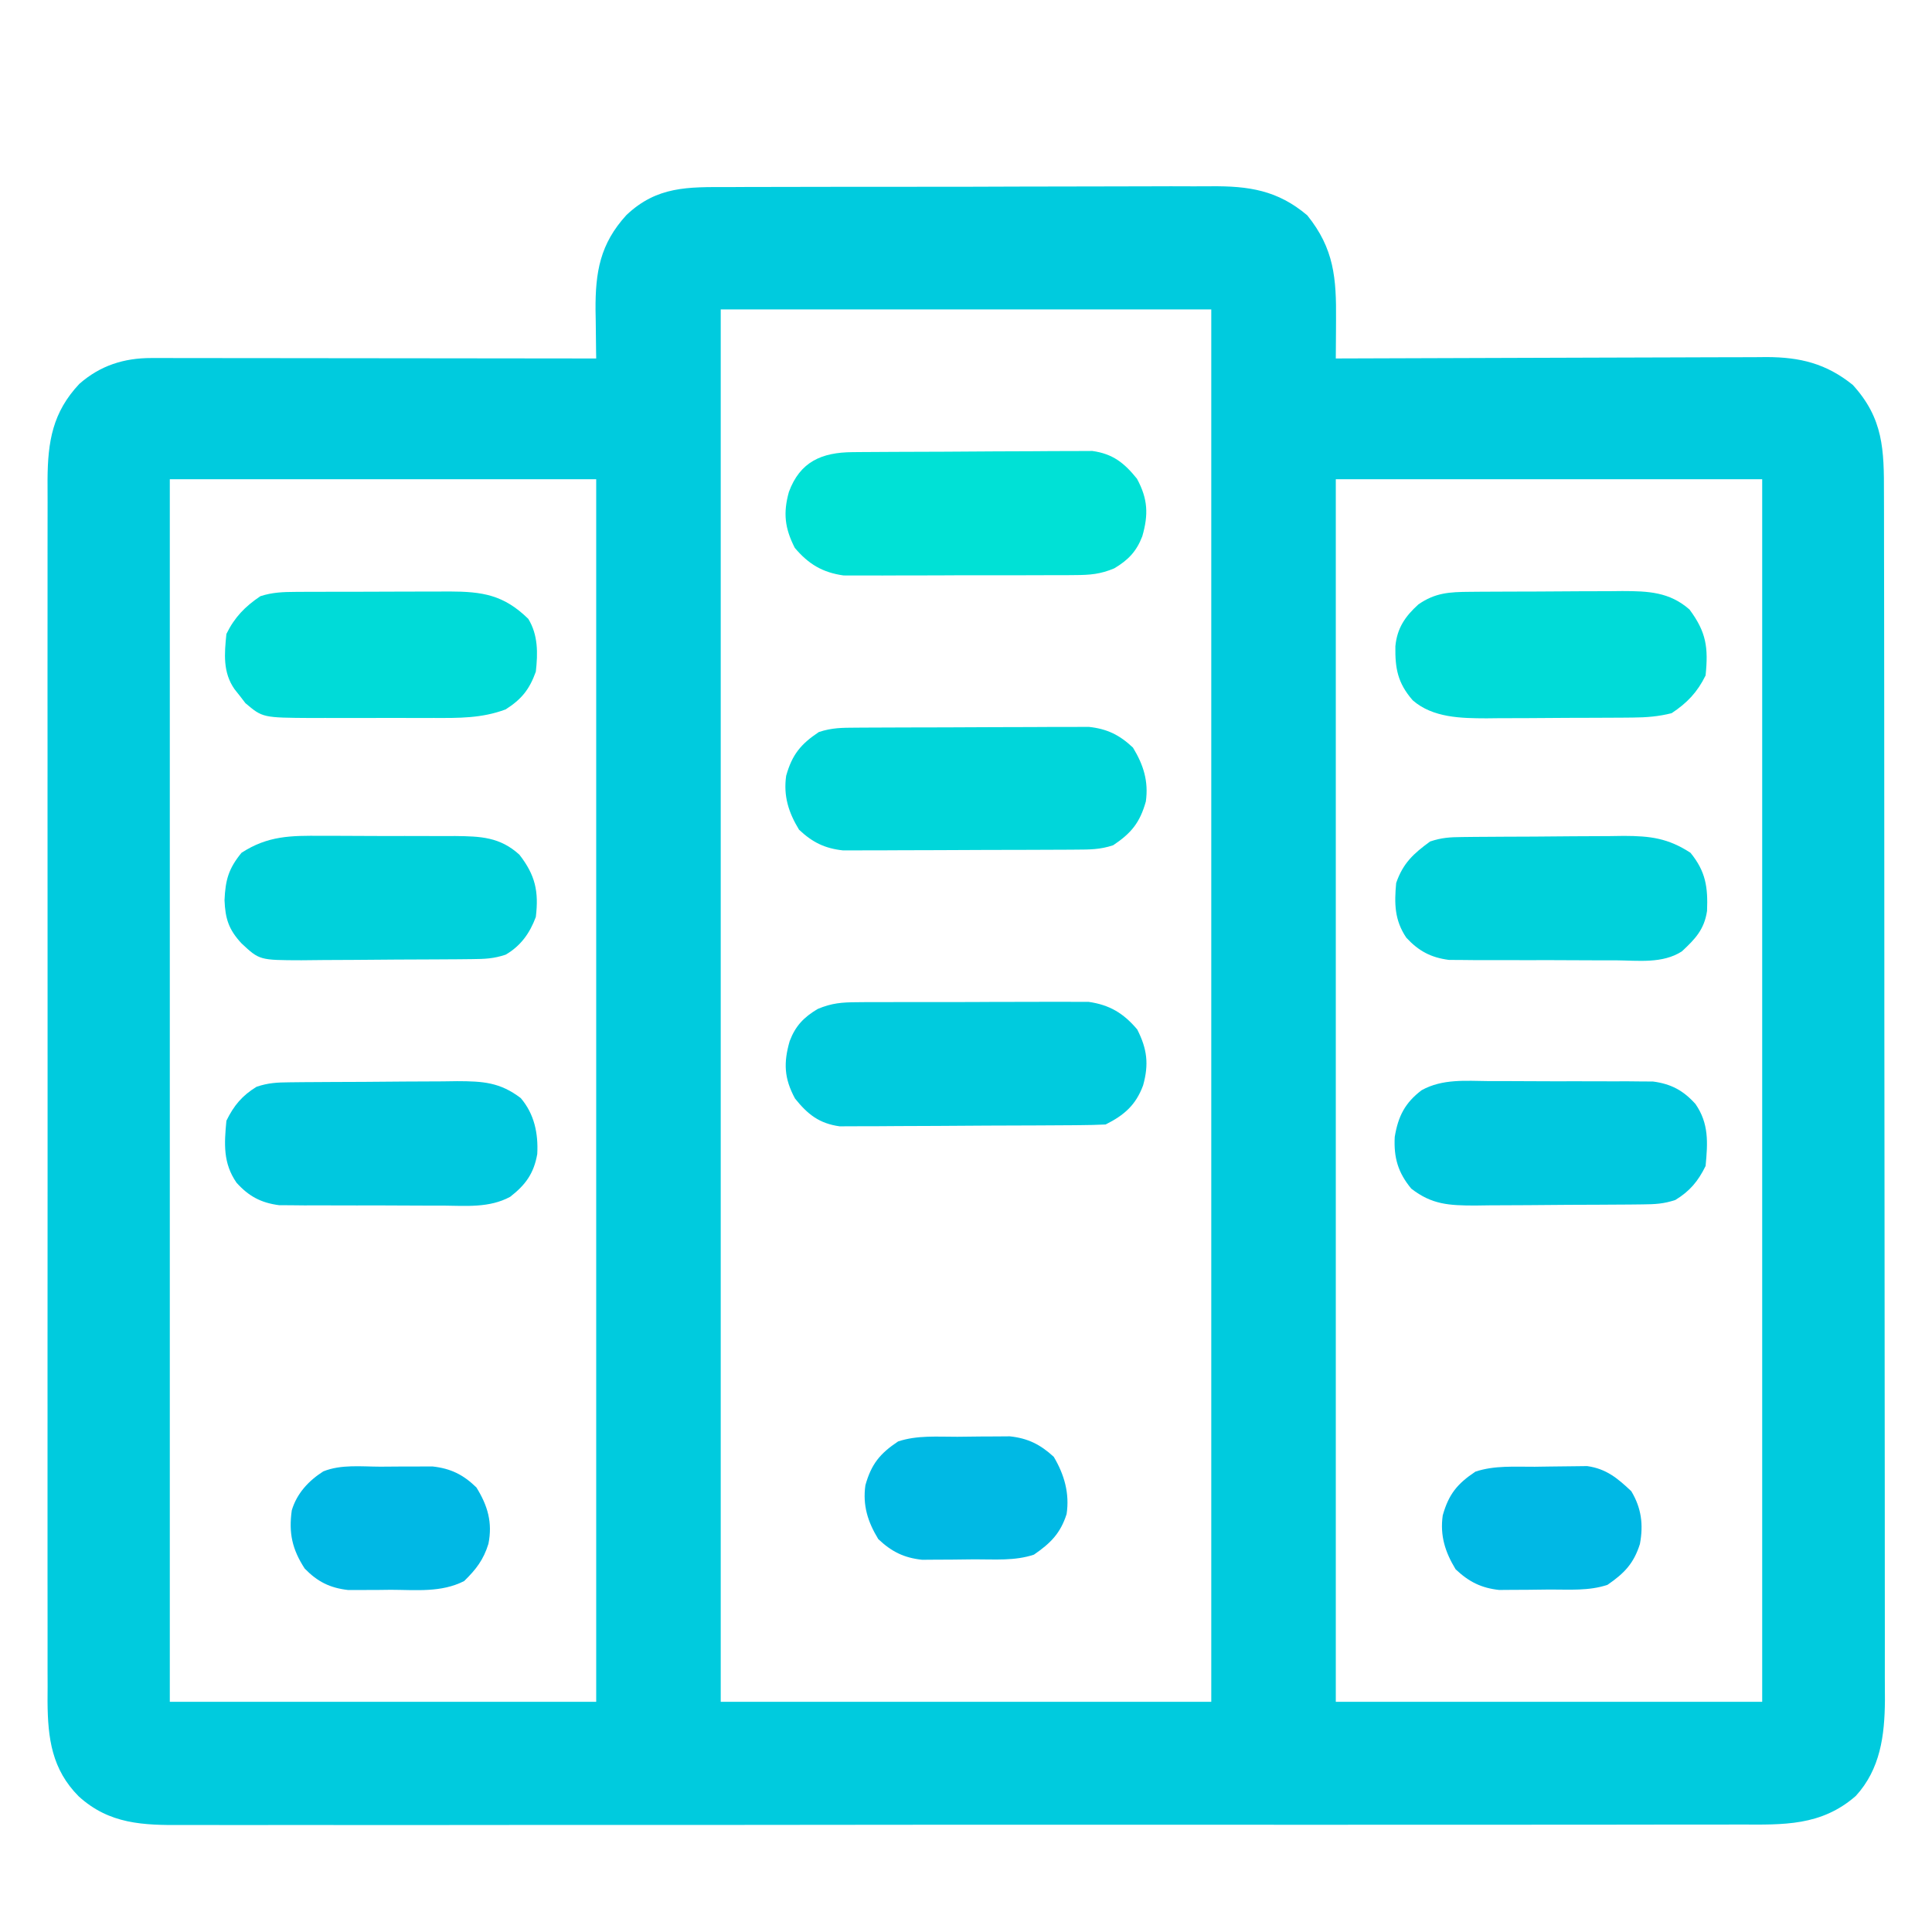 <svg xmlns="http://www.w3.org/2000/svg" width="512" height="512"><path d="M0 0 C1.522 -0.007 3.043 -0.016 4.565 -0.026 C8.685 -0.048 12.805 -0.051 16.925 -0.049 C20.372 -0.049 23.818 -0.057 27.265 -0.066 C35.401 -0.085 43.537 -0.088 51.673 -0.081 C60.049 -0.074 68.424 -0.097 76.8 -0.134 C84.006 -0.165 91.212 -0.176 98.418 -0.173 C102.716 -0.17 107.013 -0.176 111.31 -0.2 C115.354 -0.223 119.398 -0.221 123.442 -0.2 C124.92 -0.197 126.398 -0.202 127.875 -0.216 C137.989 -0.308 145.612 0.824 153.481 7.482 C160.629 16.346 161.204 24.154 161.106 35.295 C161.102 36.269 161.097 37.244 161.093 38.248 C161.081 40.639 161.064 43.029 161.044 45.42 C161.67 45.417 162.297 45.414 162.942 45.412 C178.208 45.345 193.475 45.296 208.741 45.264 C216.124 45.249 223.506 45.228 230.889 45.194 C237.326 45.164 243.763 45.144 250.2 45.138 C253.606 45.134 257.012 45.125 260.419 45.103 C264.227 45.081 268.036 45.078 271.844 45.079 C272.966 45.069 274.087 45.058 275.243 45.047 C284.093 45.082 290.976 46.735 298.044 52.42 C306.177 61.331 306.339 69.587 306.311 81.247 C306.315 82.664 306.319 84.082 306.325 85.499 C306.337 89.384 306.337 93.269 306.334 97.154 C306.334 101.348 306.345 105.541 306.355 109.735 C306.371 117.948 306.377 126.161 306.378 134.374 C306.379 141.052 306.383 147.729 306.389 154.406 C306.407 173.345 306.416 192.284 306.415 211.223 C306.414 212.244 306.414 213.265 306.414 214.316 C306.414 215.338 306.414 216.36 306.414 217.413 C306.413 233.973 306.432 250.532 306.461 267.091 C306.489 284.102 306.503 301.112 306.501 318.122 C306.501 327.669 306.506 337.216 306.528 346.763 C306.546 354.892 306.55 363.021 306.537 371.15 C306.53 375.296 306.53 379.441 306.547 383.586 C306.563 387.386 306.56 391.185 306.543 394.985 C306.538 397 306.553 399.015 306.569 401.029 C306.499 410.343 305.363 419.235 298.856 426.357 C289.669 434.386 279.673 433.993 268.097 433.935 C266.257 433.94 264.416 433.947 262.576 433.956 C257.53 433.974 252.485 433.968 247.44 433.957 C241.994 433.95 236.548 433.966 231.102 433.979 C220.438 434.001 209.773 434.001 199.109 433.993 C190.441 433.987 181.774 433.988 173.106 433.994 C171.255 433.995 171.255 433.995 169.368 433.997 C166.861 433.999 164.355 434.001 161.849 434.002 C139.017 434.019 116.185 434.011 93.354 433.995 C72.521 433.98 51.688 433.989 30.855 434.017 C7.439 434.048 -15.977 434.063 -39.393 434.053 C-41.89 434.052 -44.387 434.051 -46.885 434.05 C-48.114 434.05 -49.342 434.049 -50.608 434.049 C-59.264 434.046 -67.921 434.056 -76.577 434.071 C-87.127 434.088 -97.678 434.088 -108.229 434.065 C-113.611 434.054 -118.993 434.051 -124.376 434.07 C-129.305 434.087 -134.234 434.08 -139.163 434.056 C-140.944 434.051 -142.726 434.054 -144.507 434.067 C-154.974 434.137 -163.932 433.89 -172.083 426.489 C-179.226 419.314 -180.294 411.11 -180.358 401.297 C-180.347 399.337 -180.347 399.337 -180.337 397.339 C-180.341 395.918 -180.345 394.498 -180.351 393.078 C-180.364 389.193 -180.358 385.309 -180.348 381.424 C-180.342 377.228 -180.352 373.032 -180.36 368.835 C-180.374 360.622 -180.371 352.408 -180.362 344.195 C-180.355 337.519 -180.354 330.842 -180.358 324.166 C-180.358 323.215 -180.359 322.264 -180.359 321.284 C-180.36 319.352 -180.361 317.421 -180.362 315.489 C-180.371 297.382 -180.361 279.275 -180.345 261.168 C-180.331 245.638 -180.334 230.107 -180.347 214.577 C-180.363 196.534 -180.37 178.491 -180.361 160.448 C-180.36 158.523 -180.359 156.599 -180.358 154.674 C-180.357 153.727 -180.357 152.78 -180.356 151.804 C-180.354 145.138 -180.358 138.471 -180.365 131.804 C-180.374 123.677 -180.371 115.55 -180.355 107.423 C-180.347 103.278 -180.344 99.134 -180.354 94.989 C-180.363 91.192 -180.358 87.395 -180.342 83.597 C-180.337 81.579 -180.347 79.561 -180.358 77.543 C-180.292 67.382 -179.016 59.688 -171.925 52.146 C-166.372 47.276 -160.099 45.292 -152.806 45.3 C-151.765 45.298 -150.725 45.297 -149.653 45.296 C-148.517 45.299 -147.381 45.303 -146.211 45.306 C-144.411 45.306 -144.411 45.306 -142.574 45.306 C-139.287 45.307 -136 45.312 -132.713 45.319 C-129.277 45.325 -125.84 45.325 -122.404 45.327 C-115.898 45.33 -109.392 45.338 -102.886 45.348 C-95.479 45.359 -88.071 45.365 -80.664 45.37 C-65.428 45.38 -50.192 45.398 -34.956 45.42 C-34.967 44.831 -34.977 44.242 -34.988 43.635 C-35.03 40.918 -35.056 38.2 -35.081 35.482 C-35.098 34.556 -35.115 33.63 -35.132 32.676 C-35.203 22.5 -33.932 15.055 -26.956 7.42 C-18.855 -0.266 -10.634 -0.024 0 0 Z M-1.956 32.42 C-1.956 154.19 -1.956 275.96 -1.956 401.42 C40.944 401.42 83.844 401.42 128.044 401.42 C128.044 279.65 128.044 157.88 128.044 32.42 C85.144 32.42 42.244 32.42 -1.956 32.42 Z M-147.956 77.42 C-147.956 184.34 -147.956 291.26 -147.956 401.42 C-110.666 401.42 -73.376 401.42 -34.956 401.42 C-34.956 294.5 -34.956 187.58 -34.956 77.42 C-72.246 77.42 -109.536 77.42 -147.956 77.42 Z M161.044 77.42 C161.044 184.34 161.044 291.26 161.044 401.42 C198.334 401.42 235.624 401.42 274.044 401.42 C274.044 294.5 274.044 187.58 274.044 77.42 C236.754 77.42 199.464 77.42 161.044 77.42 Z " fill="#00CBDE" transform="translate(192.956,49.58)"></path><path d="M0 0 C0.693 -0.005 1.386 -0.01 2.1 -0.015 C4.393 -0.03 6.685 -0.036 8.977 -0.042 C10.573 -0.048 12.168 -0.054 13.764 -0.059 C17.111 -0.07 20.457 -0.076 23.804 -0.079 C28.084 -0.085 32.365 -0.109 36.645 -0.137 C39.942 -0.156 43.239 -0.161 46.536 -0.162 C48.113 -0.165 49.691 -0.173 51.268 -0.187 C53.48 -0.204 55.691 -0.202 57.902 -0.195 C59.159 -0.199 60.416 -0.203 61.711 -0.206 C66.573 0.314 69.857 1.944 73.395 5.286 C76.167 9.84 77.562 14.21 76.805 19.567 C75.229 25.166 72.955 27.955 68.145 31.161 C64.676 32.318 61.952 32.302 58.291 32.322 C57.251 32.33 57.251 32.33 56.19 32.337 C53.898 32.352 51.606 32.359 49.313 32.364 C47.718 32.37 46.122 32.376 44.526 32.382 C41.18 32.392 37.833 32.398 34.487 32.401 C30.206 32.407 25.926 32.431 21.646 32.459 C18.349 32.478 15.052 32.483 11.755 32.485 C10.177 32.488 8.6 32.496 7.022 32.509 C4.811 32.526 2.6 32.524 0.388 32.518 C-0.869 32.521 -2.125 32.525 -3.42 32.529 C-8.282 32.008 -11.566 30.378 -15.105 27.036 C-17.877 22.482 -19.271 18.112 -18.515 12.755 C-16.938 7.157 -14.664 4.367 -9.855 1.161 C-6.385 0.005 -3.661 0.02 0 0 Z " fill="#00D6DA" transform="translate(226.855,192.839)"></path><path d="M0 0 C0.692 -0.007 1.384 -0.014 2.097 -0.021 C4.368 -0.039 6.639 -0.035 8.91 -0.03 C10.499 -0.034 12.088 -0.039 13.677 -0.045 C17.002 -0.054 20.326 -0.052 23.65 -0.042 C27.898 -0.031 32.146 -0.051 36.394 -0.08 C39.673 -0.098 42.953 -0.098 46.233 -0.092 C47.799 -0.092 49.364 -0.098 50.93 -0.111 C53.124 -0.126 55.317 -0.115 57.512 -0.098 C58.757 -0.097 60.003 -0.097 61.286 -0.097 C66.826 0.688 70.539 2.887 74.196 7.217 C76.843 12.409 77.313 16.448 75.758 22.029 C73.844 27.221 70.778 29.925 65.821 32.404 C63.514 32.517 61.205 32.563 58.896 32.581 C57.827 32.591 57.827 32.591 56.737 32.601 C54.374 32.621 52.011 32.632 49.649 32.642 C48.842 32.646 48.035 32.65 47.203 32.655 C42.93 32.676 38.656 32.69 34.383 32.699 C29.973 32.71 25.564 32.745 21.155 32.784 C17.761 32.811 14.367 32.819 10.973 32.823 C9.348 32.827 7.723 32.839 6.098 32.858 C3.819 32.882 1.542 32.881 -0.737 32.874 C-2.032 32.88 -3.328 32.886 -4.662 32.892 C-10.084 32.14 -13.116 29.727 -16.492 25.529 C-19.39 20.162 -19.559 16.045 -17.902 10.295 C-16.353 6.243 -14.166 3.994 -10.488 1.793 C-6.738 0.219 -4.057 0.018 0 0 Z " fill="#00CBDE" transform="translate(227.179,265.596)"></path><path d="M0 0 C0.712 -0.007 1.425 -0.013 2.159 -0.02 C4.522 -0.04 6.884 -0.051 9.247 -0.061 C10.054 -0.065 10.861 -0.069 11.693 -0.074 C15.966 -0.094 20.239 -0.109 24.513 -0.118 C28.922 -0.129 33.331 -0.164 37.741 -0.203 C41.135 -0.23 44.528 -0.238 47.922 -0.241 C49.547 -0.246 51.172 -0.258 52.797 -0.276 C55.076 -0.301 57.354 -0.3 59.633 -0.293 C60.928 -0.299 62.223 -0.305 63.558 -0.311 C68.98 0.441 72.011 2.854 75.388 7.052 C78.286 12.419 78.455 16.536 76.798 22.286 C75.249 26.338 73.061 28.587 69.383 30.788 C65.633 32.362 62.953 32.563 58.896 32.581 C58.204 32.588 57.512 32.595 56.799 32.602 C54.528 32.62 52.257 32.616 49.985 32.611 C48.396 32.615 46.808 32.62 45.219 32.626 C41.894 32.635 38.57 32.633 35.245 32.623 C30.997 32.612 26.75 32.632 22.502 32.661 C19.222 32.679 15.943 32.679 12.663 32.673 C11.097 32.673 9.532 32.679 7.966 32.692 C5.772 32.707 3.579 32.696 1.384 32.679 C0.139 32.679 -1.107 32.678 -2.39 32.678 C-7.93 31.893 -11.644 29.694 -15.3 25.365 C-17.947 20.172 -18.417 16.134 -16.862 10.552 C-13.9 2.514 -8.15 0.062 0 0 Z " fill="#00E1D6" transform="translate(225.925,119.823)"></path><path d="M0 0 C1.078 -0.01 2.156 -0.019 3.267 -0.029 C5 -0.035 5 -0.035 6.768 -0.042 C7.965 -0.048 9.162 -0.053 10.396 -0.059 C12.926 -0.069 15.456 -0.075 17.986 -0.079 C21.848 -0.089 25.71 -0.12 29.573 -0.151 C32.034 -0.158 34.495 -0.163 36.956 -0.167 C38.107 -0.179 39.258 -0.192 40.444 -0.204 C47.236 -0.186 52.915 0.007 58.237 4.696 C62.681 10.688 63.251 14.733 62.495 22.161 C60.323 26.584 57.605 29.455 53.495 32.161 C50.031 33.046 46.77 33.295 43.205 33.322 C42.173 33.332 41.141 33.341 40.078 33.351 C38.973 33.356 37.868 33.36 36.729 33.364 C35.581 33.37 34.433 33.376 33.25 33.382 C30.823 33.391 28.395 33.398 25.968 33.401 C22.272 33.411 18.577 33.442 14.881 33.474 C12.518 33.48 10.155 33.485 7.792 33.489 C6.694 33.502 5.597 33.514 4.467 33.527 C-2.264 33.507 -9.791 33.409 -15.125 28.744 C-19.117 24.165 -19.811 20.276 -19.716 14.438 C-19.271 9.635 -17.112 6.498 -13.63 3.349 C-9.17 0.227 -5.345 0.039 0 0 Z " fill="#00DBD8" transform="translate(389.505,156.839)"></path><path d="M0 0 C1.622 -0.01 1.622 -0.01 3.277 -0.019 C4.441 -0.02 5.604 -0.022 6.803 -0.023 C8.004 -0.026 9.205 -0.029 10.442 -0.033 C12.983 -0.038 15.523 -0.04 18.063 -0.04 C21.945 -0.042 25.827 -0.06 29.709 -0.079 C32.178 -0.082 34.647 -0.084 37.116 -0.085 C38.275 -0.092 39.435 -0.1 40.629 -0.107 C49.435 -0.082 55.061 0.762 61.592 7.145 C64.213 11.433 64.145 16.26 63.592 21.145 C61.904 25.853 59.808 28.463 55.592 31.145 C49.28 33.507 43.246 33.435 36.561 33.411 C34.836 33.414 34.836 33.414 33.077 33.417 C30.653 33.418 28.229 33.414 25.805 33.406 C22.105 33.395 18.405 33.406 14.706 33.419 C12.345 33.417 9.984 33.415 7.624 33.411 C6.522 33.415 5.421 33.419 4.286 33.423 C-8.805 33.344 -8.805 33.344 -13.369 29.489 C-13.835 28.881 -14.302 28.272 -14.783 27.645 C-15.265 27.037 -15.747 26.428 -16.244 25.802 C-19.382 21.337 -18.945 16.422 -18.408 11.145 C-16.23 6.709 -13.493 3.903 -9.408 1.145 C-6.248 0.109 -3.312 0.013 0 0 Z " fill="#00DBD8" transform="translate(78.408,156.855)"></path><path d="M0 0 C1.308 -0.001 2.615 -0.003 3.963 -0.004 C6.72 -0.006 9.478 0.007 12.236 0.03 C15.758 0.058 19.28 0.055 22.803 0.042 C26.181 0.034 29.559 0.049 32.938 0.062 C34.827 0.058 34.827 0.058 36.754 0.054 C37.932 0.066 39.111 0.079 40.324 0.092 C41.872 0.1 41.872 0.1 43.45 0.108 C48.256 0.739 51.485 2.479 54.715 6.059 C58.305 11.244 57.991 16.323 57.402 22.496 C55.419 26.533 53.237 29.146 49.402 31.496 C46.249 32.547 43.977 32.642 40.665 32.673 C39.487 32.686 38.308 32.699 37.094 32.712 C35.819 32.719 34.544 32.727 33.23 32.734 C31.92 32.742 30.609 32.751 29.258 32.759 C26.481 32.774 23.703 32.784 20.926 32.791 C17.381 32.802 13.836 32.837 10.291 32.876 C6.896 32.909 3.501 32.913 0.105 32.922 C-1.161 32.939 -2.428 32.957 -3.734 32.975 C-10.561 32.958 -15.126 32.748 -20.598 28.496 C-24.112 24.251 -25.268 20.276 -24.977 14.77 C-24.068 9.32 -22.27 5.764 -17.85 2.413 C-12.303 -0.658 -6.171 -0.055 0 0 Z " fill="#00C8DF" transform="translate(394.598,286.504)"></path><path d="M0 0 C1.768 -0.019 1.768 -0.019 3.571 -0.039 C5.483 -0.05 5.483 -0.05 7.435 -0.061 C9.401 -0.073 9.401 -0.073 11.407 -0.086 C14.184 -0.101 16.962 -0.111 19.739 -0.118 C23.284 -0.129 26.829 -0.164 30.374 -0.203 C33.769 -0.236 37.164 -0.24 40.56 -0.249 C41.826 -0.266 43.093 -0.284 44.399 -0.302 C51.235 -0.285 55.751 -0.021 61.263 4.177 C64.87 8.399 65.933 13.554 65.642 19.005 C64.747 24.13 62.542 27.187 58.46 30.345 C52.94 33.331 46.775 32.728 40.665 32.673 C38.704 32.675 38.704 32.675 36.703 32.678 C33.945 32.679 31.187 32.666 28.429 32.644 C24.907 32.615 21.385 32.618 17.862 32.631 C14.484 32.639 11.106 32.624 7.728 32.611 C5.838 32.615 5.838 32.615 3.911 32.619 C2.733 32.607 1.554 32.594 0.341 32.581 C-1.207 32.573 -1.207 32.573 -2.785 32.565 C-7.59 31.934 -10.82 30.194 -14.05 26.615 C-17.64 21.429 -17.326 16.35 -16.737 10.177 C-14.754 6.14 -12.572 3.527 -8.737 1.177 C-5.584 0.126 -3.312 0.031 0 0 Z " fill="#00C8DF" transform="translate(76.737,286.823)"></path><path d="M0 0 C1.135 -0.013 2.27 -0.026 3.44 -0.039 C4.668 -0.046 5.896 -0.054 7.161 -0.061 C8.426 -0.069 9.69 -0.077 10.992 -0.086 C13.671 -0.1 16.35 -0.111 19.029 -0.118 C22.444 -0.129 25.859 -0.164 29.274 -0.203 C32.549 -0.236 35.824 -0.24 39.099 -0.249 C40.317 -0.266 41.535 -0.284 42.79 -0.302 C49.828 -0.284 54.517 0.302 60.462 4.177 C64.493 9.115 65.105 13.267 64.845 19.591 C64.117 24.505 61.694 27.032 58.171 30.306 C53.047 33.605 46.599 32.724 40.743 32.673 C39.399 32.673 38.054 32.675 36.709 32.678 C33.898 32.679 31.088 32.666 28.277 32.644 C24.686 32.615 21.096 32.618 17.504 32.631 C14.73 32.638 11.955 32.63 9.181 32.617 C7.217 32.611 5.253 32.615 3.288 32.619 C2.087 32.607 0.886 32.594 -0.352 32.581 C-1.405 32.576 -2.457 32.57 -3.541 32.565 C-8.338 31.944 -11.583 30.21 -14.85 26.677 C-17.993 22.022 -18.042 17.616 -17.538 12.177 C-15.712 6.904 -12.931 4.38 -8.538 1.177 C-5.44 0.144 -3.249 0.032 0 0 Z " fill="#00D1DB" transform="translate(387.538,221.823)"></path><path d="M0 0 C1.262 -0.001 2.524 -0.003 3.824 -0.004 C6.482 -0.003 9.139 0.007 11.796 0.03 C15.19 0.058 18.583 0.055 21.977 0.042 C25.235 0.034 28.492 0.049 31.75 0.062 C32.963 0.06 34.175 0.057 35.425 0.054 C42.081 0.128 47.238 0.3 52.387 4.996 C56.607 10.416 57.558 14.766 56.742 21.496 C55.154 25.791 52.744 29.172 48.742 31.496 C45.559 32.557 43.243 32.642 39.897 32.673 C38.696 32.686 37.494 32.699 36.256 32.712 C34.956 32.719 33.656 32.727 32.316 32.734 C31.654 32.738 30.991 32.743 30.308 32.747 C26.8 32.768 23.292 32.782 19.783 32.791 C16.169 32.802 12.554 32.837 8.94 32.876 C6.152 32.903 3.365 32.911 0.578 32.915 C-1.4 32.922 -3.377 32.948 -5.355 32.975 C-16.491 32.948 -16.491 32.948 -21.258 28.496 C-24.667 24.818 -25.557 21.952 -25.758 17.059 C-25.523 11.669 -24.684 8.693 -21.258 4.496 C-14.275 -0.037 -8.179 -0.076 0 0 Z " fill="#00D1DB" transform="translate(85.258,221.504)"></path><path d="M0 0 C2.081 -0.01 4.16 -0.041 6.241 -0.072 C7.575 -0.079 8.909 -0.084 10.243 -0.088 C11.449 -0.097 12.656 -0.107 13.898 -0.116 C18.709 0.39 21.99 2.053 25.536 5.303 C28.334 10 29.775 15.003 28.946 20.49 C27.306 25.615 24.671 28.225 20.286 31.24 C15.212 32.932 9.885 32.465 4.572 32.48 C2.491 32.49 0.411 32.521 -1.669 32.553 C-3.003 32.559 -4.337 32.565 -5.671 32.568 C-6.877 32.578 -8.084 32.587 -9.327 32.597 C-14.164 32.088 -17.446 30.438 -20.964 27.115 C-23.736 22.561 -25.131 18.191 -24.374 12.834 C-22.797 7.236 -20.524 4.447 -15.714 1.24 C-10.64 -0.451 -5.314 0.015 0 0 Z " fill="#00B9E4" transform="translate(253.714,380.76)"></path><path d="M0 0 C1.394 -0.012 2.787 -0.032 4.181 -0.062 C6.202 -0.104 8.221 -0.12 10.243 -0.131 C12.052 -0.152 12.052 -0.152 13.898 -0.175 C18.952 0.526 21.965 3.046 25.598 6.483 C28.286 10.962 28.835 15.343 27.88 20.479 C26.232 25.666 23.733 28.238 19.286 31.295 C14.332 32.946 9.187 32.52 3.999 32.535 C1.991 32.545 -0.017 32.576 -2.025 32.608 C-3.3 32.613 -4.576 32.618 -5.89 32.623 C-7.637 32.637 -7.637 32.637 -9.418 32.652 C-14.201 32.134 -17.485 30.456 -20.964 27.17 C-23.736 22.616 -25.131 18.246 -24.374 12.889 C-22.797 7.291 -20.524 4.501 -15.714 1.295 C-10.639 -0.397 -5.315 0.031 0 0 Z " fill="#00B8E5" transform="translate(406.714,388.705)"></path><path d="M0 0 C2.072 0.003 4.143 -0.02 6.214 -0.046 C8.189 -0.047 8.189 -0.047 10.203 -0.048 C11.403 -0.051 12.603 -0.054 13.839 -0.057 C18.687 0.479 21.978 2.117 25.46 5.503 C28.45 10.307 29.778 14.811 28.648 20.441 C27.35 24.666 25.367 27.232 22.21 30.316 C16.106 33.417 9.455 32.645 2.773 32.628 C1.463 32.644 0.152 32.66 -1.198 32.677 C-3.098 32.678 -3.098 32.678 -5.036 32.679 C-6.187 32.682 -7.339 32.685 -8.526 32.688 C-13.37 32.135 -16.652 30.485 -20.04 27.003 C-23.374 21.882 -24.307 17.566 -23.465 11.566 C-22.12 7.086 -19.016 3.73 -15.107 1.246 C-10.379 -0.653 -5.029 -0.016 0 0 Z " fill="#00B8E5" transform="translate(100.79,388.684)"></path></svg>